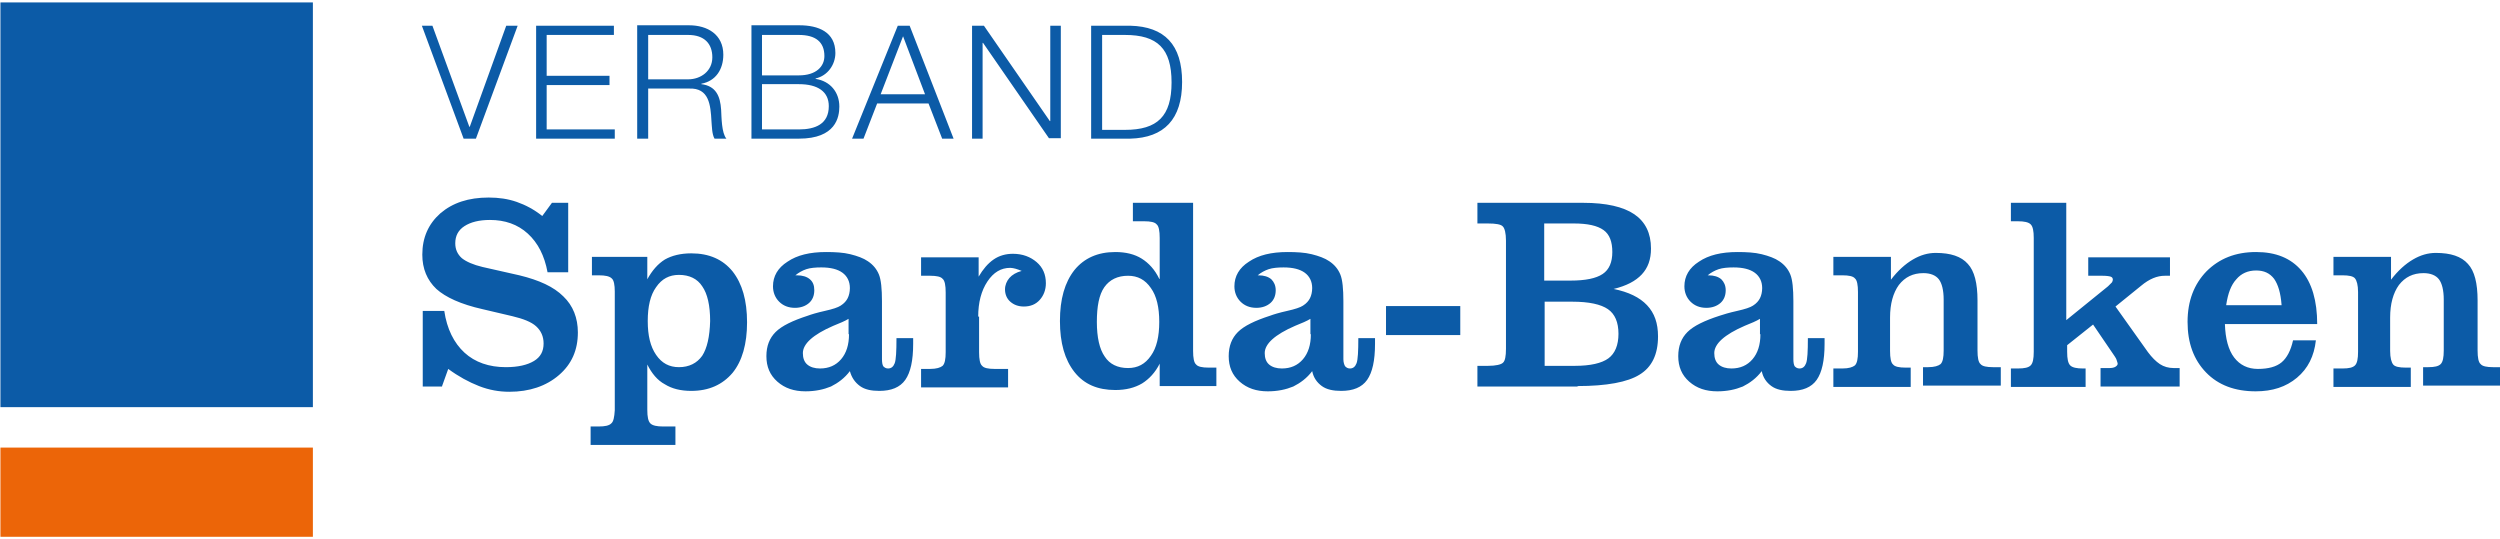 <?xml version="1.0"?>
<svg xmlns="http://www.w3.org/2000/svg" xmlns:xlink="http://www.w3.org/1999/xlink" version="1.1" id="Ebene_1" x="0px" y="0px" viewBox="0 0 568.9 121.6" style="enable-background:new 0 0 568.9 121.6;" xml:space="preserve" width="204" height="44">
<style type="text/css">
	.st0{fill:#0C5BA7;}
	.st1{fill:#EC6508;}
</style>
<path class="st0" d="M548.6,87.3v-4.2h-1.2c-1.4,0-2.4-0.2-2.8-0.7s-0.7-1.5-0.7-3.1v-7.6c0-3.1,0.7-5.6,2-7.4  c1.4-1.8,3.2-2.7,5.6-2.7c1.6,0,2.8,0.5,3.5,1.4c0.7,0.9,1.1,2.5,1.1,4.6v11.6c0,1.6-0.2,2.6-0.7,3.1s-1.4,0.7-2.8,0.7h-1.2v4.2  h17.7v-4.2h-1.8c-1.4,0-2.4-0.2-2.8-0.7c-0.5-0.4-0.7-1.5-0.7-3.1V67.8c0-3.9-0.7-6.7-2.2-8.3c-1.5-1.7-3.9-2.5-7.3-2.5  c-1.8,0-3.5,0.5-5.2,1.5c-1.7,1-3.4,2.5-5,4.6v-5.2h-13.1v4.2h2.1c1.4,0,2.4,0.2,2.8,0.7s0.7,1.5,0.7,3.1v13.6  c0,1.6-0.2,2.6-0.7,3.1s-1.4,0.7-2.8,0.7h-2.1v4.2H548.6z M519.2,81.9c-1.2,1-3,1.5-5.4,1.5c-2.3,0-4.1-0.9-5.4-2.6  c-1.3-1.7-2-4.3-2.1-7.6h21c0-5.3-1.2-9.4-3.6-12.2c-2.4-2.8-5.8-4.2-10.3-4.2c-4.7,0-8.4,1.5-11.3,4.4c-2.8,2.9-4.3,6.7-4.3,11.5  c0,4.8,1.4,8.6,4.2,11.5c2.8,2.9,6.6,4.3,11.3,4.3c3.8,0,6.9-1,9.4-3.1s3.9-4.9,4.3-8.5h-5.2C521.3,79.2,520.4,80.9,519.2,81.9   M506.6,68.8c0.4-2.6,1.1-4.5,2.3-5.8c1.1-1.3,2.6-2,4.5-2c1.8,0,3.1,0.6,4.1,1.9c0.9,1.3,1.5,3.2,1.7,6H506.6z M470.3,45.6h-12.7  v4.2h1.6c1.4,0,2.4,0.2,2.9,0.7c0.5,0.5,0.7,1.5,0.7,3.1v25.9c0,1.6-0.2,2.6-0.7,3.1c-0.5,0.5-1.4,0.7-2.9,0.7h-1.6v4.2h17v-4.2H474  c-1.4,0-2.4-0.2-2.9-0.7c-0.5-0.5-0.7-1.5-0.7-3.1V78l5.9-4.7l4.9,7.2c0.2,0.3,0.4,0.6,0.5,1c0.1,0.3,0.2,0.6,0.2,0.7  c0,0.3-0.2,0.5-0.5,0.7c-0.3,0.2-0.8,0.3-1.3,0.3H478v4.2h18v-4.2h-1.4c-1.1,0-2.2-0.3-3.1-0.9c-0.9-0.6-1.8-1.5-2.7-2.7l-7.4-10.4  l5.8-4.7h0c1.9-1.6,3.7-2.3,5.4-2.3h1.2v-4.2h-18.6v4.2h3.3c0.9,0,1.5,0.1,1.8,0.2c0.3,0.1,0.5,0.3,0.5,0.7c0,0.2-0.1,0.4-0.2,0.6  c-0.2,0.2-0.5,0.5-0.9,0.9l-9.5,7.7V45.6z M434.8,87.3v-4.2h-1.2c-1.4,0-2.4-0.2-2.8-0.7c-0.5-0.4-0.7-1.5-0.7-3.1v-7.6  c0-3.1,0.7-5.6,2-7.4c1.4-1.8,3.2-2.7,5.6-2.7c1.6,0,2.8,0.5,3.5,1.4c0.7,0.9,1.1,2.5,1.1,4.6v11.6c0,1.6-0.2,2.6-0.7,3.1  c-0.5,0.4-1.4,0.7-2.8,0.7h-1.2v4.2h17.7v-4.2h-1.8c-1.4,0-2.4-0.2-2.8-0.7c-0.5-0.4-0.7-1.5-0.7-3.1V67.8c0-3.9-0.7-6.7-2.2-8.3  c-1.5-1.7-3.9-2.5-7.3-2.5c-1.8,0-3.5,0.5-5.2,1.5c-1.7,1-3.4,2.5-5,4.6v-5.2h-13.1v4.2h2.1c1.4,0,2.4,0.2,2.8,0.7  c0.5,0.4,0.7,1.5,0.7,3.1v13.6c0,1.6-0.2,2.6-0.7,3.1c-0.5,0.4-1.4,0.7-2.8,0.7h-2.1v4.2H434.8z M403.1,87.3  c1.1,0.8,2.6,1.1,4.4,1.1c2.7,0,4.7-0.8,5.9-2.5c1.2-1.7,1.8-4.4,1.8-8.2v-1.3h-3.8c0,3-0.1,4.9-0.4,5.7c-0.3,0.8-0.8,1.2-1.5,1.2  c-0.5,0-0.8-0.2-1.1-0.5c-0.2-0.3-0.3-0.9-0.3-1.6V68c0-2.8-0.2-4.9-0.7-6.1c-0.5-1.2-1.3-2.2-2.5-3c-1-0.7-2.4-1.2-4-1.6  c-1.6-0.4-3.5-0.5-5.5-0.5c-3.7,0-6.6,0.7-8.8,2.2c-2.2,1.4-3.3,3.3-3.3,5.6c0,1.4,0.5,2.6,1.4,3.5c0.9,0.9,2.1,1.4,3.6,1.4  c1.3,0,2.4-0.4,3.2-1.1c0.8-0.7,1.2-1.7,1.2-2.9c0-1.1-0.4-1.9-1-2.5c-0.7-0.6-1.7-0.9-2.9-0.9h-0.2c0.7-0.6,1.6-1.1,2.5-1.4  c0.9-0.3,2.1-0.4,3.4-0.4c2.1,0,3.7,0.4,4.8,1.2c1.1,0.8,1.7,2,1.7,3.5c0,0.9-0.2,1.7-0.5,2.3c-0.3,0.6-0.8,1.2-1.6,1.7  c-0.6,0.4-1.8,0.8-3.6,1.2c-1.8,0.4-3.1,0.8-4,1.1c-3.4,1.1-5.9,2.3-7.3,3.7s-2.1,3.2-2.1,5.5c0,2.4,0.8,4.3,2.5,5.8  c1.7,1.5,3.8,2.2,6.4,2.2c2.2,0,4.1-0.4,5.8-1.1c1.6-0.8,3.1-1.9,4.3-3.5C401.2,85.4,402,86.5,403.1,87.3 M400.6,75.5  c0,2.4-0.6,4.3-1.8,5.7c-1.2,1.4-2.8,2.1-4.8,2.1c-1.2,0-2.2-0.3-2.9-0.9c-0.7-0.6-1-1.5-1-2.6c0-2.1,2.3-4.2,6.9-6.2  c1.5-0.6,2.7-1.1,3.5-1.6V75.5z M359,87.3c6.6,0,11.4-0.9,14.1-2.6c2.8-1.7,4.2-4.6,4.2-8.7c0-3-0.8-5.3-2.5-7.1  c-1.7-1.8-4.2-3-7.6-3.7c2.9-0.7,5-1.8,6.4-3.3c1.4-1.5,2.1-3.4,2.1-5.9c0-3.5-1.3-6.1-3.8-7.8c-2.5-1.7-6.4-2.6-11.6-2.6h-24.1v4.7  h2.4c1.8,0,3,0.2,3.4,0.7c0.4,0.4,0.7,1.5,0.7,3.2v24.6c0,1.7-0.2,2.8-0.7,3.2c-0.4,0.4-1.6,0.7-3.4,0.7h-2.4v4.7H359z M351.4,68.1  h6.4c3.8,0,6.5,0.6,8.1,1.7c1.6,1.1,2.4,3,2.4,5.6s-0.8,4.5-2.3,5.6c-1.5,1.1-4.1,1.7-7.6,1.7h-6.9V68.1z M351.4,50.3h6.7  c3.2,0,5.4,0.5,6.8,1.5s2,2.7,2,5c0,2.3-0.7,4-2.2,5c-1.5,1-3.9,1.5-7.3,1.5h-6V50.3z M332.3,69.1h-16.9v6.6h16.9V69.1z M300.8,87.3  c1.1,0.8,2.6,1.1,4.4,1.1c2.7,0,4.7-0.8,5.9-2.5c1.2-1.7,1.8-4.4,1.8-8.2v-1.3h-3.8c0,3-0.1,4.9-0.4,5.7c-0.3,0.8-0.8,1.2-1.5,1.2  c-0.5,0-0.8-0.2-1.1-0.5c-0.2-0.3-0.4-0.9-0.4-1.6V68c0-2.8-0.2-4.9-0.7-6.1c-0.5-1.2-1.3-2.2-2.5-3c-1-0.7-2.4-1.2-4-1.6  c-1.6-0.4-3.5-0.5-5.5-0.5c-3.7,0-6.6,0.7-8.8,2.2c-2.2,1.4-3.3,3.3-3.3,5.6c0,1.4,0.5,2.6,1.4,3.5c0.9,0.9,2.1,1.4,3.6,1.4  c1.3,0,2.4-0.4,3.2-1.1c0.8-0.7,1.2-1.7,1.2-2.9c0-1.1-0.4-1.9-1-2.5c-0.7-0.6-1.7-0.9-2.9-0.9h-0.2c0.7-0.6,1.6-1.1,2.5-1.4  c0.9-0.3,2.1-0.4,3.4-0.4c2.1,0,3.7,0.4,4.8,1.2c1.1,0.8,1.7,2,1.7,3.5c0,0.9-0.2,1.7-0.5,2.3c-0.3,0.6-0.8,1.2-1.6,1.7  c-0.6,0.4-1.8,0.8-3.6,1.2c-1.8,0.4-3.1,0.8-3.9,1.1c-3.4,1.1-5.9,2.3-7.3,3.7s-2.1,3.2-2.1,5.5c0,2.4,0.8,4.3,2.5,5.8  c1.7,1.5,3.8,2.2,6.4,2.2c2.2,0,4.1-0.4,5.8-1.1c1.6-0.8,3.1-1.9,4.3-3.5C298.9,85.4,299.7,86.5,300.8,87.3 M298.3,75.5  c0,2.4-0.6,4.3-1.8,5.7c-1.2,1.4-2.8,2.1-4.8,2.1c-1.2,0-2.2-0.3-2.9-0.9c-0.7-0.6-1-1.5-1-2.6c0-2.1,2.3-4.2,6.9-6.2  c1.5-0.6,2.7-1.1,3.5-1.6V75.5z M263.8,62.9c-1-2.1-2.4-3.6-4-4.6c-1.6-1-3.6-1.5-6-1.5c-4,0-7.1,1.4-9.3,4.1  c-2.2,2.8-3.3,6.6-3.3,11.6c0,5,1.1,8.8,3.3,11.6s5.3,4.1,9.3,4.1c2.4,0,4.4-0.5,6.1-1.5c1.6-1,3-2.5,4-4.5v5.1h12.9v-4.2h-1.8  c-1.4,0-2.4-0.2-2.8-0.7c-0.5-0.4-0.7-1.5-0.7-3.1V45.6h-13.7v4.2h2.6c1.4,0,2.4,0.2,2.8,0.7c0.5,0.4,0.7,1.5,0.7,3.1V62.9z   M251.3,64.8c1.2-1.7,3-2.6,5.4-2.6c2.2,0,3.9,0.9,5.2,2.8c1.3,1.8,1.9,4.4,1.9,7.7c0,3.3-0.6,5.9-1.9,7.7c-1.3,1.9-3,2.8-5.2,2.8  c-2.4,0-4.2-0.9-5.3-2.6c-1.2-1.7-1.8-4.4-1.8-7.9C249.6,69.2,250.1,66.5,251.3,64.8 M222.6,71.5c0-3.2,0.7-5.9,2.1-8  c1.4-2.1,3.1-3.1,5.2-3.1c0.4,0,0.8,0.1,1.2,0.2c0.4,0.1,0.9,0.3,1.4,0.5c-1.2,0.3-2.2,0.9-2.8,1.6c-0.6,0.7-1,1.6-1,2.6  c0,1.1,0.4,2.1,1.2,2.8c0.8,0.7,1.8,1.1,3.1,1.1c1.5,0,2.7-0.5,3.6-1.5c0.9-1,1.4-2.3,1.4-3.8c0-2-0.7-3.6-2.1-4.8  c-1.4-1.2-3.2-1.9-5.4-1.9c-1.6,0-3.1,0.4-4.4,1.3c-1.3,0.9-2.4,2.2-3.4,3.9v-4.4h-13.1v4.2h2.1c1.4,0,2.4,0.2,2.8,0.7  c0.5,0.4,0.7,1.5,0.7,3.1v13.6c0,1.6-0.2,2.6-0.7,3.1c-0.5,0.4-1.4,0.7-2.8,0.7h-2.1v4.2h19.8v-4.2h-3.1c-1.4,0-2.4-0.2-2.8-0.7  c-0.5-0.4-0.7-1.5-0.7-3.1V71.5z M195.7,87.3c1.1,0.8,2.6,1.1,4.4,1.1c2.7,0,4.7-0.8,5.9-2.5c1.2-1.7,1.8-4.4,1.8-8.2v-1.3H204  c0,3-0.1,4.9-0.4,5.7c-0.3,0.8-0.8,1.2-1.5,1.2c-0.5,0-0.8-0.2-1.1-0.5c-0.2-0.3-0.3-0.9-0.3-1.6V68c0-2.8-0.2-4.9-0.7-6.1  c-0.5-1.2-1.3-2.2-2.5-3c-1-0.7-2.4-1.2-4-1.6c-1.6-0.4-3.5-0.5-5.5-0.5c-3.7,0-6.6,0.7-8.8,2.2c-2.2,1.4-3.3,3.3-3.3,5.6  c0,1.4,0.5,2.6,1.4,3.5c0.9,0.9,2.1,1.4,3.6,1.4c1.3,0,2.4-0.4,3.2-1.1c0.8-0.7,1.2-1.7,1.2-2.9c0-1.1-0.3-1.9-1-2.5  c-0.7-0.6-1.7-0.9-2.9-0.9H181c0.7-0.6,1.6-1.1,2.5-1.4c0.9-0.3,2.1-0.4,3.4-0.4c2.1,0,3.7,0.4,4.8,1.2c1.1,0.8,1.7,2,1.7,3.5  c0,0.9-0.2,1.7-0.5,2.3c-0.3,0.6-0.8,1.2-1.6,1.7c-0.6,0.4-1.8,0.8-3.6,1.2c-1.8,0.4-3.1,0.8-3.9,1.1c-3.4,1.1-5.9,2.3-7.3,3.7  c-1.4,1.4-2.1,3.2-2.1,5.5c0,2.4,0.8,4.3,2.5,5.8c1.7,1.5,3.8,2.2,6.4,2.2c2.2,0,4.1-0.4,5.8-1.1c1.6-0.8,3.1-1.9,4.3-3.5  C193.8,85.4,194.6,86.5,195.7,87.3 M193.2,75.5c0,2.4-0.6,4.3-1.8,5.7c-1.2,1.4-2.8,2.1-4.8,2.1c-1.2,0-2.2-0.3-2.9-0.9  c-0.7-0.6-1-1.5-1-2.6c0-2.1,2.3-4.2,6.9-6.2c1.5-0.6,2.7-1.1,3.5-1.6V75.5z M139.1,95.8c-0.5,0.5-1.4,0.7-2.9,0.7h-1.8v4.2h19.3  v-4.2h-2.8c-1.4,0-2.4-0.2-2.9-0.7c-0.5-0.5-0.7-1.5-0.7-3.1V82.4c1,2,2.3,3.6,4,4.5c1.6,1,3.6,1.5,6,1.5c4,0,7.1-1.4,9.4-4.1  c2.2-2.7,3.3-6.6,3.3-11.5c0-5-1.1-8.8-3.3-11.6c-2.2-2.7-5.3-4.1-9.4-4.1c-2.4,0-4.4,0.5-6,1.4c-1.6,1-2.9,2.5-4,4.5v-5.1h-12.6  v4.2h1.6c1.4,0,2.4,0.2,2.9,0.7c0.5,0.4,0.7,1.5,0.7,3v27C139.8,94.4,139.6,95.4,139.1,95.8 M159.8,80.4c-1.2,1.7-3,2.6-5.3,2.6  c-2.2,0-3.9-0.9-5.2-2.8c-1.3-1.9-1.9-4.4-1.9-7.7c0-3.3,0.6-5.9,1.9-7.7c1.3-1.9,3-2.8,5.2-2.8c2.4,0,4.2,0.9,5.3,2.6  c1.2,1.7,1.8,4.4,1.8,7.9C161.5,76.1,160.9,78.7,159.8,80.4 M100.6,87.3l1.4-3.9c2.3,1.7,4.7,3,7,3.9c2.3,0.9,4.6,1.3,6.9,1.3  c4.6,0,8.4-1.3,11.3-3.8c2.9-2.5,4.3-5.7,4.3-9.7c0-3.3-1.1-6.1-3.3-8.2c-2.2-2.2-5.5-3.7-10-4.8l-8.4-1.9c-2.1-0.5-3.7-1.2-4.7-2  c-1-0.9-1.5-2-1.5-3.4c0-1.7,0.7-3,2.1-3.9c1.4-0.9,3.3-1.4,5.8-1.4c3.4,0,6.3,1,8.6,3.1c2.3,2.1,3.8,5,4.5,8.8h4.7V45.6h-3.7  l-2.2,3c-1.9-1.5-3.8-2.5-5.8-3.2s-4.1-1-6.4-1c-4.6,0-8.2,1.2-11,3.6c-2.7,2.4-4.1,5.5-4.1,9.4c0,3.2,1.1,5.8,3.2,7.8  c2.1,1.9,5.6,3.5,10.5,4.6l6.8,1.6c2.5,0.6,4.3,1.3,5.4,2.3c1.1,1,1.7,2.3,1.7,3.9c0,1.8-0.7,3.1-2.2,4c-1.5,0.9-3.6,1.4-6.4,1.4  c-3.8,0-7-1.1-9.4-3.3c-2.4-2.2-4-5.4-4.6-9.5h-4.9v17.2H100.6z"/>
<rect x="0.1" y="0" class="st0" width="71.1" height="92.1"/>
<rect x="0.1" y="101.3" class="st1" width="71.1" height="20.3"/>
<path class="st0" d="M248.3,31h8.9c7.7-0.2,11.8-4.4,11.8-12.9S265,5.5,257.2,5.3h-8.9V31z M250.8,7.4h5.2c7.4,0,10.6,3.1,10.6,10.8  s-3.2,10.8-10.6,10.8h-5.2V7.4z M221.2,31h2.4V9.2h0.1l15,21.7h2.7V5.3h-2.4V27h-0.1l-15-21.7h-2.7V31z M205.5,7.7l5,13.2h-10.1  L205.5,7.7z M193.9,31h2.6l3.1-8h11.7l3.1,8h2.6L207,5.3h-2.7L193.9,31z M173.4,7.4h8.4c3.8,0,5.8,1.6,5.8,4.8  c0,2.4-1.9,4.4-5.8,4.4h-8.4V7.4z M170.9,31h10.9c8.4,0,9.2-4.9,9.2-7.3c0-3.3-2.1-5.8-5.4-6.3v-0.1c2.7-0.6,4.5-3.1,4.5-5.8  c0-4.8-3.9-6.3-8.2-6.3h-10.9V31z M173.4,18.6h8.4c4.3,0,6.8,1.7,6.8,5c0,4.1-3.1,5.3-6.8,5.3h-8.4V18.6z M147.5,7.4h9.1  c3.7,0,5.5,2,5.5,5.1c0,3.1-2.6,5-5.5,5h-9.1V7.4z M145.1,31h2.4V19.6h9.3c4.6-0.2,4.9,3.8,5.1,7.4c0.1,1.1,0.1,3,0.7,4h2.7  c-1.1-1.3-1.1-4.8-1.2-6.6c-0.2-3.1-1.2-5.4-4.5-5.8v-0.1c3.3-0.6,5-3.3,5-6.6c0-4.6-3.6-6.7-7.8-6.7h-11.8V31z M122,31h17.9v-2.1  h-15.5V18.8h14.3v-2.1h-14.3V7.4h15.3V5.3H122V31z M105.5,31h2.8l9.5-25.7h-2.6l-8.3,23h-0.1l-8.4-23H96L105.5,31z"/>
</svg>
